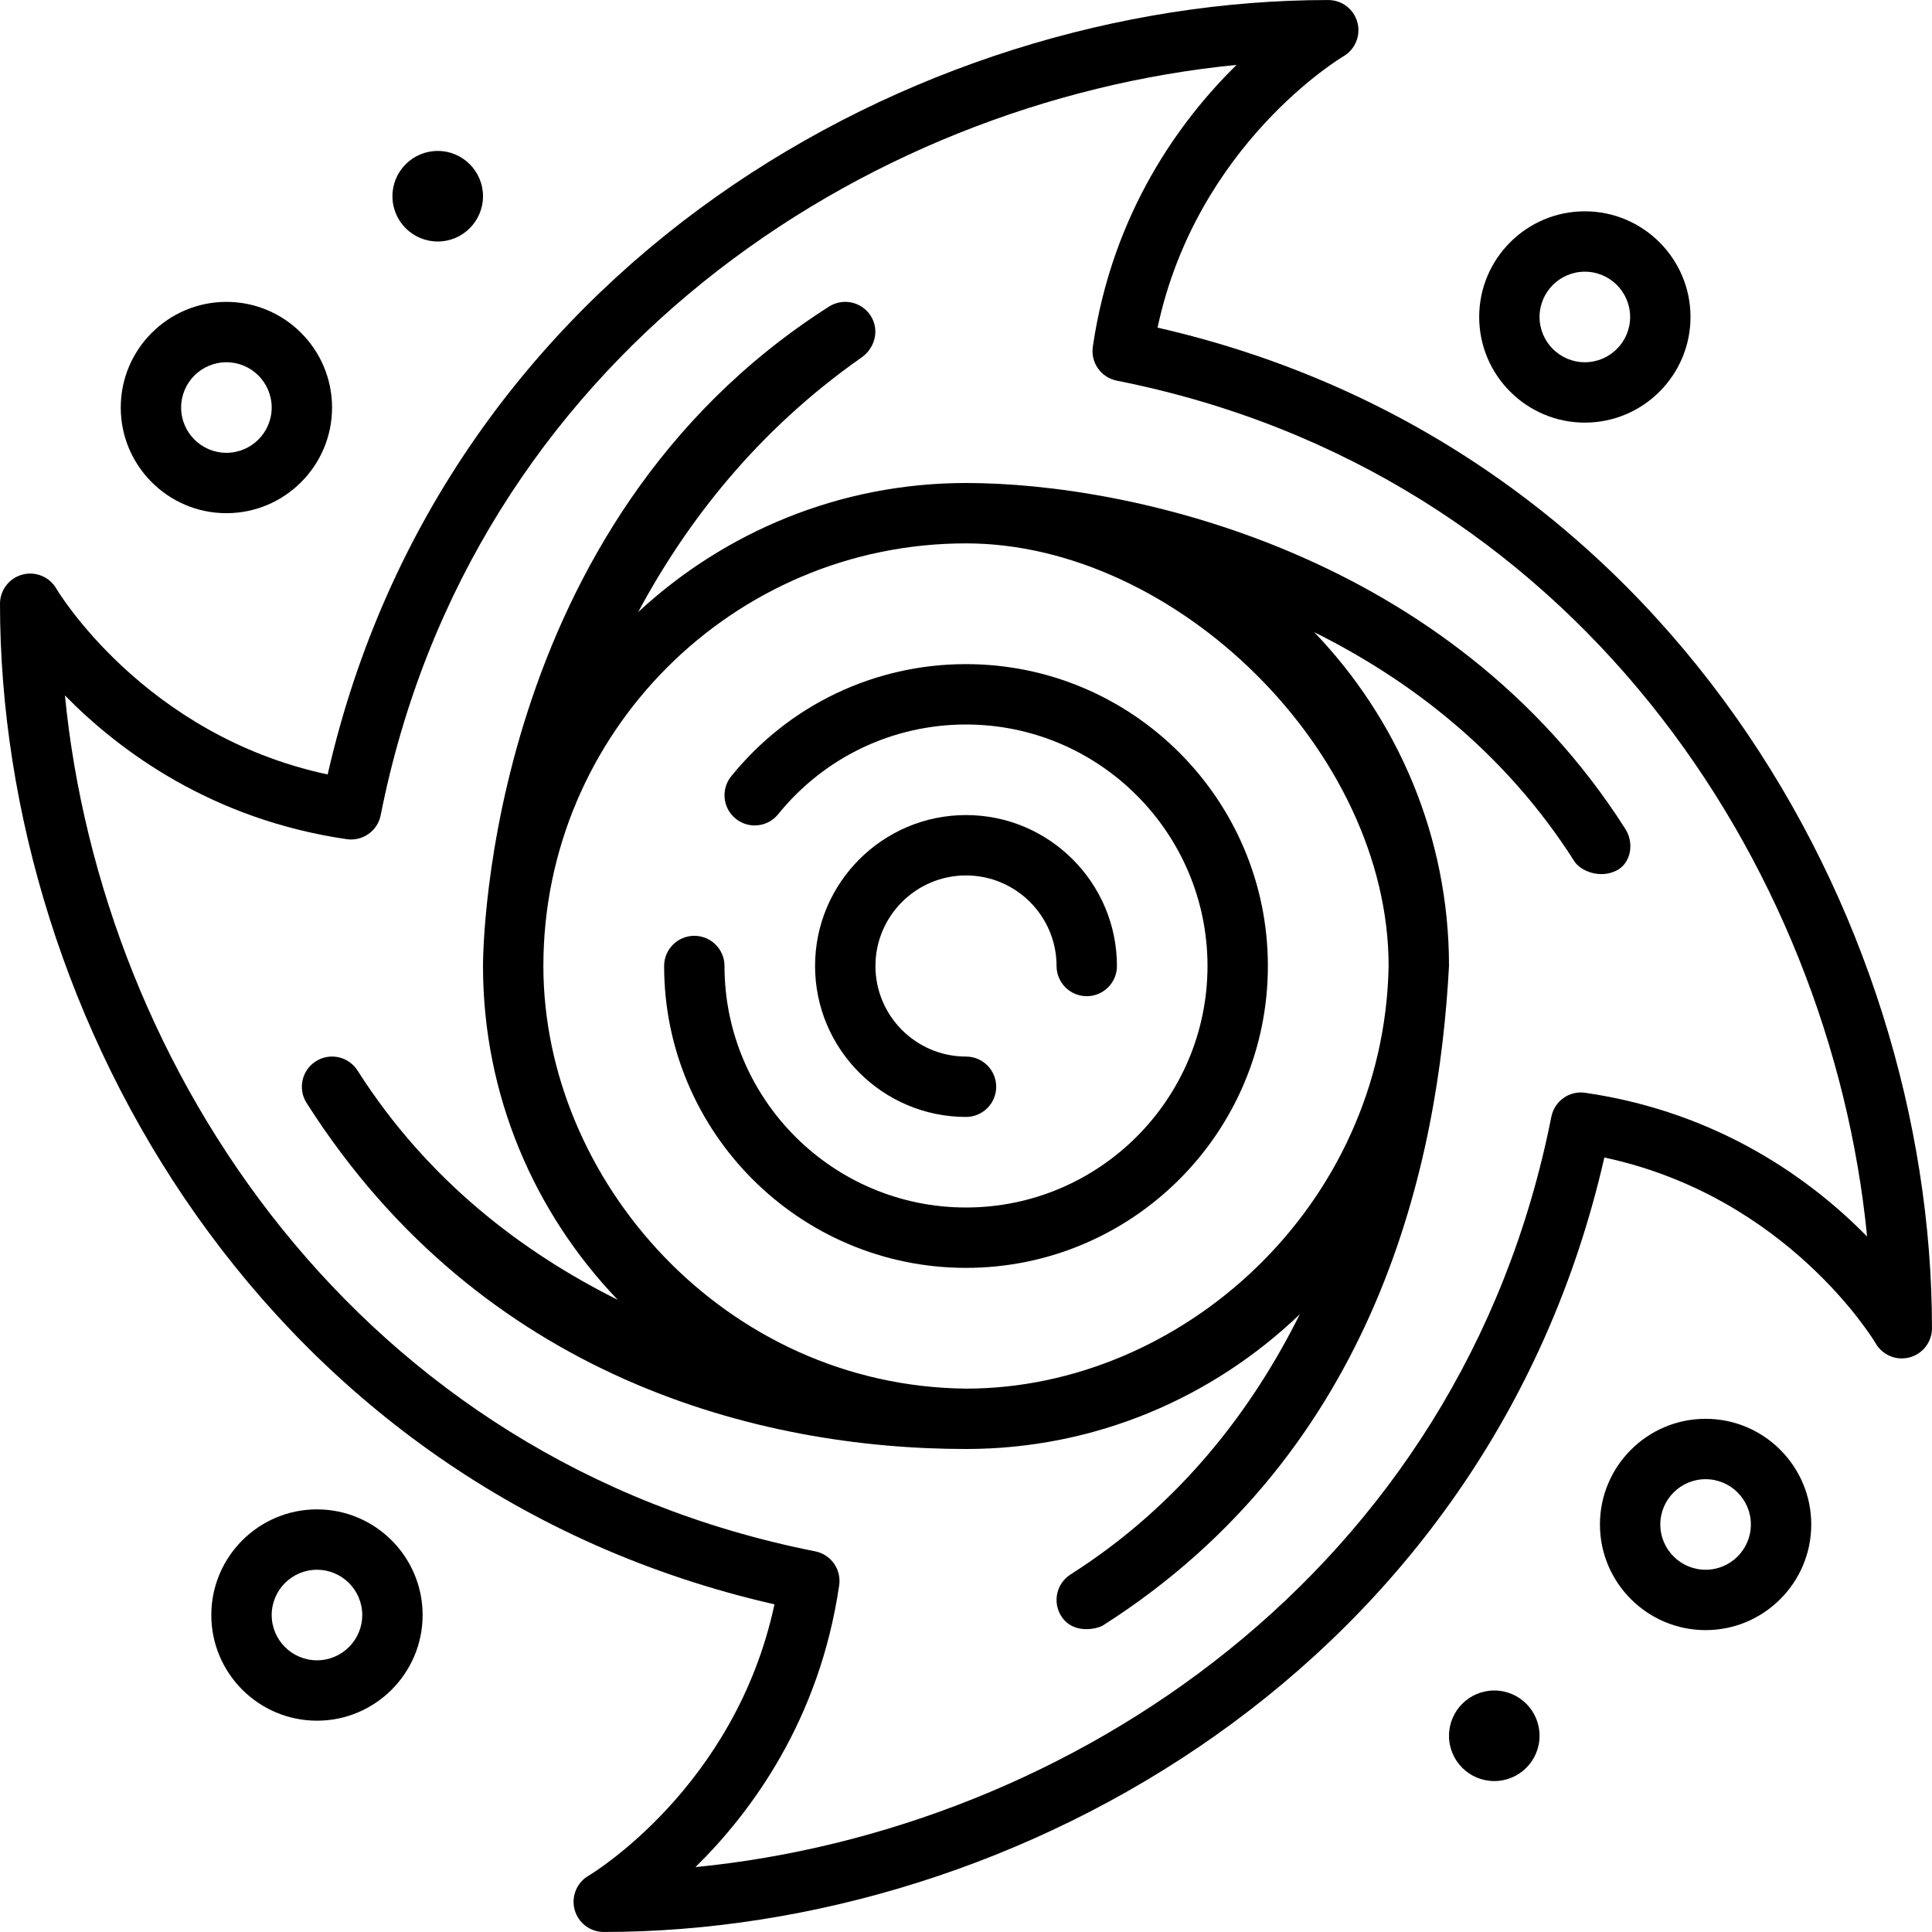 <svg id="Layer_1" height="512" viewBox="0 0 64 64" width="512" xmlns="http://www.w3.org/2000/svg"><circle cx="14.5" cy="6.5" r="1.5"/><circle cx="49.5" cy="57.5" r="1.5"/><path d="m38.345 10.854c1.301-6.091 6.106-8.959 6.155-8.987.392-.226.583-.688.466-1.125s-.513-.741-.966-.741c-13.694-.001-29.3 8.807-33.146 25.654-6.092-1.301-8.959-6.106-8.987-6.155-.226-.392-.688-.582-1.125-.466-.438.117-.742.513-.742.966 0 13.694 8.808 29.3 25.655 33.146-1.301 6.091-6.106 8.959-6.155 8.987-.392.226-.583.688-.466 1.125s.513.741.966.741c13.694 0 29.3-8.808 33.146-25.655 6.092 1.301 8.959 6.106 8.988 6.157.226.391.688.582 1.124.464.438-.117.741-.513.741-.966 0-13.694-8.808-29.3-25.655-33.146zm14.17 25.347c-.528-.081-1.021.272-1.125.795-3.005 15.161-16.029 23.646-28.352 24.854 1.838-1.805 4.107-4.86 4.761-9.335.077-.527-.272-1.022-.795-1.125-15.161-3.005-23.645-16.03-24.853-28.352 1.805 1.838 4.859 4.107 9.335 4.761.526.076 1.021-.272 1.125-.795 3.004-15.161 16.029-23.646 28.351-24.854-1.838 1.805-4.107 4.86-4.761 9.335-.077.527.272 1.022.795 1.125 15.161 3.004 23.646 16.029 24.854 28.351-1.805-1.838-4.859-4.107-9.335-4.761z"/><path d="m7.5 17c1.93 0 3.5-1.57 3.5-3.5s-1.57-3.5-3.5-3.5-3.5 1.57-3.5 3.5 1.57 3.5 3.5 3.5zm0-5c.827 0 1.5.673 1.5 1.5s-.673 1.5-1.5 1.5-1.5-.673-1.5-1.5.673-1.5 1.5-1.5z"/><path d="m10.5 50c-1.93 0-3.5 1.57-3.5 3.5s1.57 3.5 3.5 3.5 3.5-1.57 3.5-3.5-1.57-3.5-3.5-3.5zm0 5c-.827 0-1.5-.673-1.5-1.5s.673-1.5 1.5-1.5 1.5.673 1.5 1.5-.673 1.5-1.5 1.5z"/><path d="m56.5 47c-1.93 0-3.5 1.57-3.5 3.5s1.57 3.5 3.5 3.5 3.5-1.57 3.5-3.5-1.57-3.5-3.5-3.5zm0 5c-.827 0-1.5-.673-1.5-1.5s.673-1.5 1.5-1.5 1.5.673 1.5 1.5-.673 1.5-1.5 1.5z"/><path d="m52.5 14c1.93 0 3.5-1.57 3.5-3.5s-1.57-3.5-3.5-3.5-3.5 1.57-3.5 3.5 1.57 3.5 3.5 3.5zm0-5c.827 0 1.5.673 1.5 1.5s-.673 1.5-1.5 1.5-1.5-.673-1.5-1.5.673-1.5 1.5-1.5z"/><path d="m32 22c-3.033 0-5.868 1.354-7.777 3.715-.348.43-.281 1.059.148 1.406.431.349 1.06.28 1.406-.148 1.528-1.889 3.796-2.973 6.223-2.973 4.411 0 8 3.589 8 8s-3.589 8-8 8-8-3.589-8-8c0-.552-.447-1-1-1s-1 .448-1 1c0 5.514 4.486 10 10 10s10-4.486 10-10-4.486-10-10-10z"/><path d="m32 29c1.654 0 3 1.346 3 3 0 .552.447 1 1 1s1-.448 1-1c0-2.757-2.243-5-5-5s-5 2.243-5 5 2.243 5 5 5c.553 0 1-.448 1-1s-.447-1-1-1c-1.654 0-3-1.346-3-3s1.346-3 3-3z"/><path d="m32 48c4.29 0 8.182-1.706 11.058-4.464-1.559 3.132-3.942 6.296-7.595 8.62-.466.296-.604.915-.307 1.381.404.631 1.214.413 1.381.307 9.127-5.808 11.12-15.417 11.463-21.844 0-4.29-1.706-8.182-4.464-11.058 3.132 1.559 6.296 3.942 8.62 7.595.19.299.816.583 1.381.307.496-.243.604-.915.307-1.381-5.807-9.125-16.36-11.463-21.844-11.463-4.191 0-8.003 1.629-10.859 4.275 1.597-2.983 3.945-6.013 7.396-8.431.452-.317.604-.915.307-1.381-.296-.465-.912-.604-1.381-.307-11.333 7.212-11.463 21.25-11.463 21.844 0 4.29 1.706 8.182 4.464 11.058-3.132-1.559-6.296-3.942-8.62-7.595-.296-.465-.912-.604-1.381-.307-.466.296-.604.915-.307 1.381 5.807 9.125 15.018 11.463 21.844 11.463zm14-16c-.152 7.992-6.886 14-14 14-7.984-.082-14-6.889-14-14 0-7.72 6.28-14 14-14 6.934 0 13.999 6.889 14 14z"/></svg>